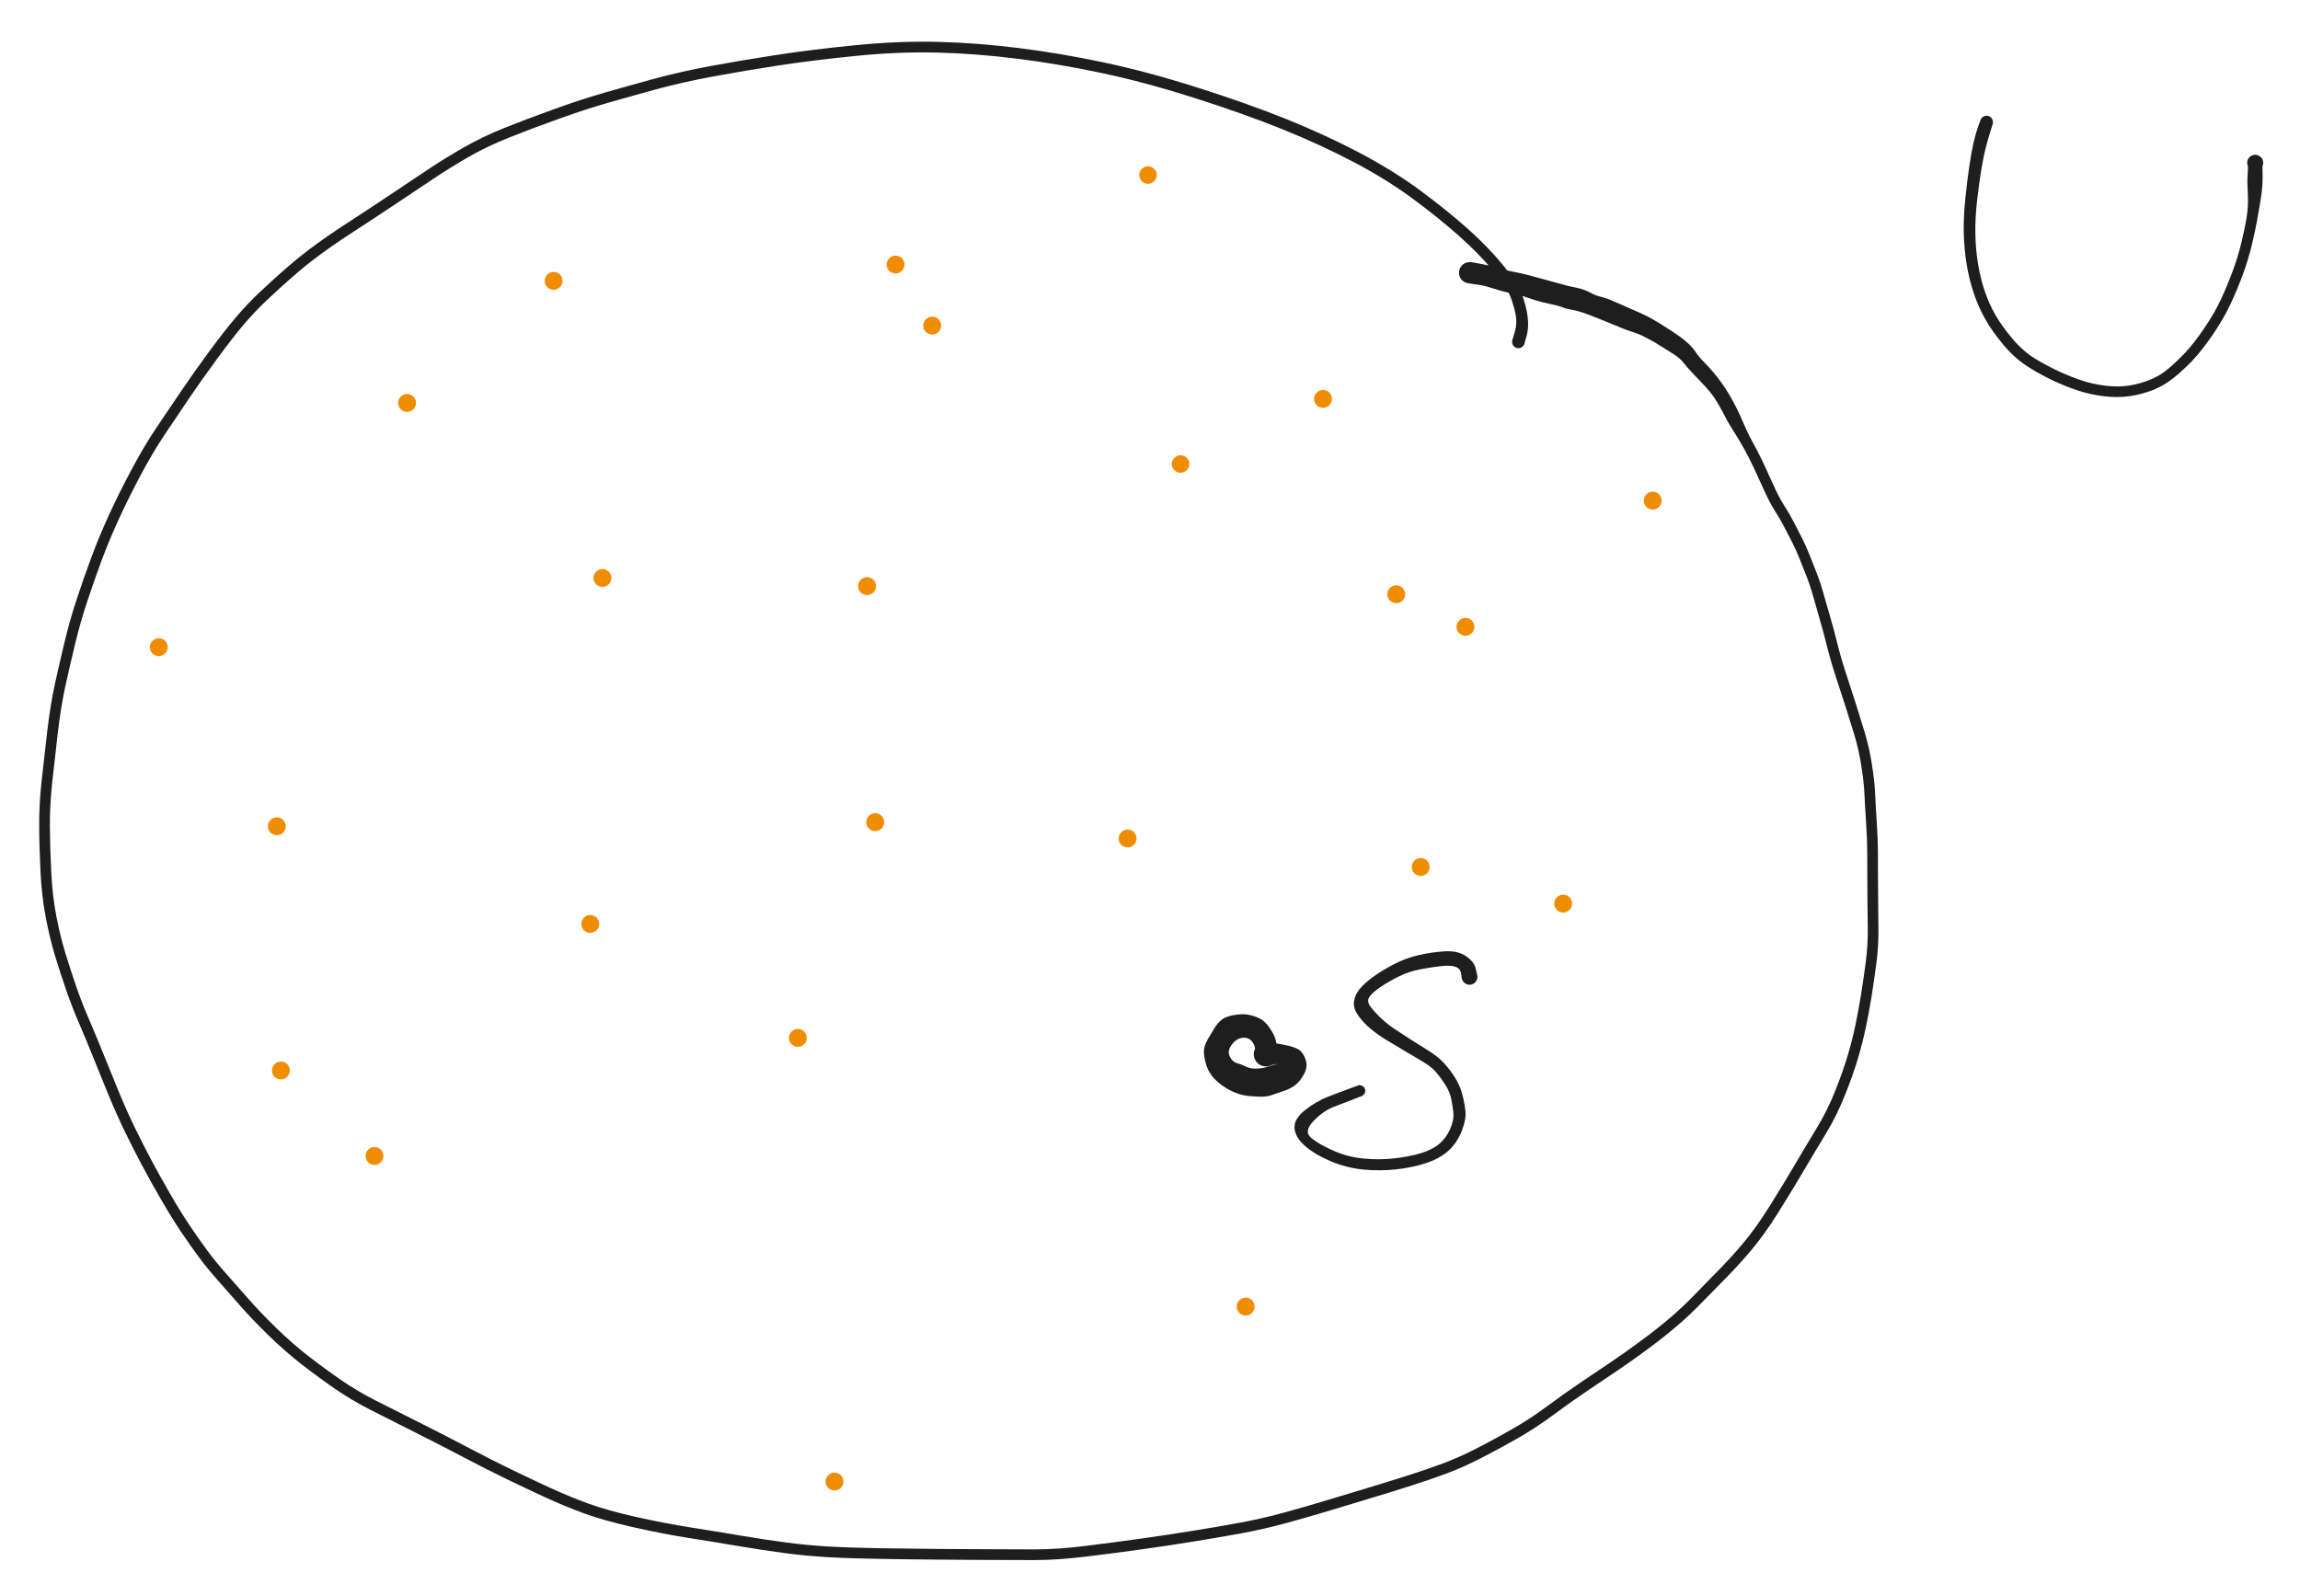 <svg version="1.1" xmlns="http://www.w3.org/2000/svg" viewBox="0 0 565 392" width="565" height="392" filter="invert(93%) hue-rotate(180deg)">
  <!-- svg-source:excalidraw -->
  
  <defs>
    <style class="style-fonts">
      @font-face {
        font-family: "Virgil";
        src: url("https://excalidraw.com/Virgil.woff2");
      }
      @font-face {
        font-family: "Cascadia";
        src: url("https://excalidraw.com/Cascadia.woff2");
      }
    </style>
    
  </defs>
  <g transform="translate(373 84) rotate(0 -137.5 112)" stroke="none"><path fill="#1e1e1e" d="M -1.50,-0.42 Q -1.50,-0.42 -0.90,-2.40 -0.30,-4.38 -0.63,-6.39 -0.95,-8.39 -1.89,-10.94 -2.83,-13.49 -6.29,-17.61 -9.76,-21.73 -14.65,-26.09 -19.55,-30.44 -25.92,-35.16 -32.30,-39.88 -40.40,-44.15 -48.51,-48.42 -57.96,-52.24 -67.42,-56.07 -79.76,-59.99 -92.09,-63.91 -102.75,-66.14 -113.41,-68.38 -123.38,-69.61 -133.34,-70.85 -142.71,-71.08 -152.08,-71.32 -162.62,-70.28 -173.16,-69.23 -181.67,-67.93 -190.17,-66.63 -197.81,-65.21 -205.44,-63.80 -211.80,-62.06 -218.16,-60.32 -223.76,-58.71 -229.35,-57.11 -236.00,-54.71 -242.66,-52.32 -248.07,-50.15 -253.48,-47.99 -258.00,-45.38 -262.53,-42.77 -266.75,-39.94 -270.97,-37.12 -276.23,-33.61 -281.49,-30.09 -286.03,-27.16 -290.58,-24.22 -294.20,-21.56 -297.82,-18.90 -301.05,-16.07 -304.29,-13.24 -307.38,-10.32 -310.48,-7.39 -313.20,-4.18 -315.91,-0.97 -319.64,4.11 -323.38,9.20 -326.40,13.65 -329.42,18.11 -332.43,22.60 -335.45,27.09 -338.42,32.68 -341.39,38.27 -343.80,43.51 -346.21,48.75 -348.09,53.82 -349.96,58.89 -351.62,63.91 -353.28,68.94 -354.55,74.20 -355.82,79.46 -356.94,84.57 -358.06,89.69 -358.81,96.12 -359.56,102.55 -360.17,108.18 -360.78,113.81 -360.75,119.00 -360.72,124.20 -360.42,130.14 -360.13,136.09 -359.15,141.13 -358.17,146.17 -356.90,150.29 -355.64,154.41 -354.24,158.47 -352.83,162.53 -351.10,166.52 -349.37,170.51 -347.76,174.54 -346.15,178.57 -344.03,183.72 -341.91,188.87 -339.88,193.04 -337.85,197.20 -335.84,200.98 -333.82,204.76 -331.25,209.23 -328.68,213.70 -326.45,217.01 -324.23,220.32 -322.14,223.15 -320.05,225.99 -317.47,228.88 -314.89,231.77 -312.04,235.04 -309.20,238.31 -305.16,242.24 -301.11,246.18 -297.13,249.26 -293.15,252.34 -289.17,255.08 -285.19,257.82 -280.68,260.10 -276.17,262.39 -269.63,265.67 -263.08,268.96 -257.70,271.80 -252.32,274.64 -247.47,276.99 -242.62,279.33 -237.98,281.48 -233.33,283.62 -228.53,285.38 -223.72,287.13 -216.56,288.73 -209.41,290.32 -203.21,291.29 -197.01,292.26 -191.19,293.25 -185.37,294.24 -180.05,294.94 -174.73,295.65 -169.63,295.94 -164.53,296.24 -156.90,296.37 -149.28,296.49 -142.59,296.55 -135.89,296.60 -130.17,296.62 -124.45,296.65 -118.86,296.66 -113.26,296.67 -106.37,295.81 -99.47,294.96 -92.78,294.02 -86.09,293.08 -80.09,292.11 -74.09,291.14 -68.67,290.15 -63.26,289.17 -57.55,287.61 -51.85,286.05 -46.84,284.52 -41.82,283.00 -36.80,281.49 -31.79,279.97 -27.08,278.47 -22.37,276.97 -18.38,275.48 -14.40,273.99 -9.88,271.65 -5.37,269.32 -1.15,266.89 3.06,264.47 7.10,261.46 11.14,258.45 15.21,255.70 19.28,252.95 22.73,250.64 26.17,248.32 30.20,245.34 34.23,242.37 37.35,239.69 40.47,237.01 43.21,234.17 45.94,231.34 49.14,228.10 52.34,224.86 55.38,221.22 58.43,217.58 61.70,212.36 64.97,207.13 67.81,202.31 70.65,197.48 73.30,193.12 75.96,188.76 77.90,183.84 79.83,178.92 80.95,175.12 82.06,171.33 82.82,167.72 83.57,164.12 84.18,160.30 84.79,156.48 85.34,152.28 85.88,148.07 85.82,144.07 85.76,140.07 85.74,136.88 85.72,133.70 85.71,130.91 85.70,128.12 85.69,125.21 85.69,122.30 85.40,117.94 85.11,113.58 84.99,110.84 84.86,108.09 84.24,104.13 83.62,100.16 82.52,96.53 81.41,92.89 80.36,89.59 79.30,86.29 77.99,82.30 76.68,78.31 75.83,74.84 74.97,71.37 74.04,68.22 73.12,65.07 72.43,62.55 71.74,60.04 70.90,57.89 70.05,55.74 69.11,53.37 68.17,51.00 67.22,49.18 66.27,47.37 65.28,45.42 64.28,43.47 63.03,41.55 61.79,39.63 60.33,36.40 58.88,33.18 57.71,30.70 56.54,28.23 55.49,26.35 54.43,24.47 53.60,23.12 52.76,21.76 52.06,20.64 51.36,19.51 50.52,17.86 49.67,16.21 48.76,14.71 47.85,13.21 46.90,12.09 45.96,10.98 44.97,9.96 43.98,8.94 42.74,7.62 41.50,6.30 40.54,5.10 39.59,3.90 37.90,2.86 36.21,1.83 34.91,0.99 33.62,0.15 32.54,-0.42 31.47,-1.00 30.44,-1.51 29.40,-2.01 27.83,-2.52 26.25,-3.02 25.25,-3.46 24.25,-3.91 23.09,-4.35 21.93,-4.80 20.75,-5.30 19.57,-5.81 17.15,-6.72 14.72,-7.63 13.35,-7.85 11.97,-8.06 10.88,-8.49 9.79,-8.92 7.73,-9.34 5.68,-9.75 4.16,-10.24 2.65,-10.73 1.08,-11.26 -0.47,-11.80 -1.54,-11.95 -2.60,-12.10 -4.11,-12.51 -5.62,-12.93 -7.11,-13.41 -8.60,-13.89 -10.50,-14.14 -12.41,-14.39 -12.81,-14.52 -13.22,-14.66 -13.56,-14.92 -13.90,-15.17 -14.14,-15.52 -14.38,-15.88 -14.50,-16.29 -14.62,-16.70 -14.59,-17.12 -14.57,-17.55 -14.42,-17.95 -14.26,-18.34 -13.99,-18.67 -13.71,-19.00 -13.35,-19.22 -12.98,-19.44 -12.57,-19.53 -12.15,-19.63 -11.73,-19.58 -11.30,-19.54 -10.91,-19.36 -10.53,-19.18 -10.21,-18.89 -9.90,-18.60 -9.70,-18.22 -9.50,-17.85 -9.43,-17.43 -9.36,-17.01 -9.42,-16.59 -9.49,-16.16 -9.69,-15.79 -9.89,-15.41 -10.20,-15.11 -10.50,-14.82 -10.89,-14.64 -11.28,-14.46 -11.70,-14.41 -12.13,-14.36 -12.54,-14.45 -12.96,-14.54 -13.33,-14.76 -13.69,-14.98 -13.97,-15.30 -14.25,-15.63 -14.41,-16.02 -14.57,-16.42 -14.59,-16.84 -14.62,-17.27 -14.51,-17.68 -14.39,-18.09 -14.16,-18.45 -13.92,-18.80 -13.58,-19.06 -13.24,-19.32 -12.84,-19.46 -12.43,-19.60 -12.01,-19.60 -11.58,-19.60 -11.58,-19.60 -11.58,-19.60 -9.34,-19.19 -7.10,-18.78 -5.69,-18.37 -4.27,-17.96 -3.01,-17.63 -1.75,-17.30 -0.35,-17.05 1.04,-16.79 2.56,-16.38 4.08,-15.97 6.57,-15.29 9.06,-14.62 10.92,-14.10 12.78,-13.57 13.94,-13.38 15.10,-13.18 16.12,-12.79 17.13,-12.40 18.12,-11.87 19.10,-11.35 20.41,-11.04 21.71,-10.73 22.76,-10.25 23.81,-9.77 26.08,-8.80 28.36,-7.82 30.02,-7.07 31.69,-6.32 32.76,-5.70 33.82,-5.09 34.98,-4.38 36.14,-3.67 37.39,-2.84 38.65,-2.01 39.70,-1.27 40.75,-0.52 41.81,0.47 42.86,1.47 43.57,2.54 44.28,3.62 45.60,4.96 46.92,6.31 47.91,7.49 48.90,8.67 49.89,10.04 50.89,11.40 51.83,13.02 52.78,14.64 53.60,16.28 54.42,17.93 54.92,19.13 55.43,20.34 56.08,21.76 56.73,23.19 57.82,25.15 58.92,27.11 60.10,29.60 61.28,32.10 62.64,35.15 64.00,38.20 65.31,40.24 66.63,42.27 67.62,44.21 68.61,46.15 69.61,48.09 70.61,50.03 71.55,52.41 72.50,54.79 73.39,57.07 74.27,59.35 74.95,61.84 75.64,64.33 76.58,67.53 77.52,70.74 78.35,74.11 79.18,77.49 80.49,81.49 81.81,85.49 82.86,88.81 83.92,92.13 85.07,95.94 86.22,99.76 86.85,103.87 87.49,107.97 87.61,110.69 87.73,113.41 88.02,117.85 88.31,122.29 88.32,125.20 88.32,128.11 88.33,130.90 88.34,133.68 88.37,136.86 88.39,140.03 88.44,144.22 88.49,148.41 87.94,152.65 87.38,156.90 86.76,160.78 86.14,164.66 85.36,168.36 84.58,172.06 83.43,175.98 82.28,179.89 80.24,185.00 78.20,190.12 75.56,194.47 72.91,198.82 70.06,203.67 67.20,208.53 63.82,213.90 60.45,219.27 57.33,222.99 54.21,226.70 51.02,229.93 47.83,233.16 45.00,236.08 42.18,239.00 38.98,241.74 35.79,244.48 31.71,247.49 27.64,250.50 24.19,252.81 20.75,255.12 16.73,257.84 12.71,260.56 8.54,263.65 4.37,266.74 0.10,269.20 -4.17,271.66 -8.82,274.05 -13.47,276.45 -17.52,277.96 -21.57,279.47 -26.30,280.98 -31.03,282.49 -36.04,284.00 -41.06,285.51 -46.11,287.05 -51.16,288.58 -56.97,290.17 -62.79,291.75 -68.23,292.74 -73.67,293.73 -79.70,294.71 -85.72,295.68 -92.44,296.63 -99.15,297.57 -106.21,298.43 -113.27,299.29 -118.86,299.28 -124.46,299.27 -130.19,299.25 -135.91,299.23 -142.62,299.17 -149.33,299.12 -157.00,298.99 -164.68,298.86 -169.88,298.56 -175.07,298.25 -180.44,297.54 -185.81,296.83 -191.61,295.84 -197.42,294.85 -203.70,293.87 -209.98,292.89 -217.30,291.24 -224.62,289.60 -229.53,287.81 -234.43,286.01 -239.10,283.85 -243.77,281.70 -248.66,279.33 -253.55,276.97 -258.90,274.14 -264.26,271.31 -270.81,268.02 -277.36,264.73 -282.02,262.36 -286.67,259.99 -290.72,257.20 -294.76,254.41 -298.85,251.24 -302.94,248.06 -307.06,244.05 -311.18,240.04 -314.01,236.78 -316.85,233.52 -319.51,230.53 -322.16,227.55 -324.29,224.66 -326.41,221.78 -328.68,218.40 -330.95,215.01 -333.55,210.50 -336.14,206.00 -338.18,202.18 -340.21,198.36 -342.28,194.11 -344.34,189.87 -346.47,184.71 -348.59,179.55 -350.19,175.55 -351.78,171.55 -353.55,167.47 -355.32,163.39 -356.73,159.29 -358.15,155.18 -359.45,150.92 -360.75,146.66 -361.75,141.45 -362.75,136.23 -363.05,130.22 -363.35,124.21 -363.37,118.87 -363.40,113.52 -362.78,107.88 -362.17,102.24 -361.40,95.69 -360.62,89.13 -359.50,83.98 -358.37,78.84 -357.08,73.48 -355.78,68.12 -354.10,63.05 -352.43,57.98 -350.51,52.81 -348.60,47.65 -346.15,42.34 -343.71,37.03 -340.67,31.33 -337.63,25.63 -334.61,21.13 -331.59,16.64 -328.54,12.14 -325.49,7.64 -321.70,2.48 -317.91,-2.67 -315.10,-5.98 -312.29,-9.30 -309.15,-12.26 -306.01,-15.22 -302.69,-18.12 -299.37,-21.02 -295.69,-23.72 -292.00,-26.43 -287.48,-29.35 -282.95,-32.28 -277.69,-35.79 -272.43,-39.30 -268.13,-42.18 -263.84,-45.05 -259.15,-47.74 -254.45,-50.43 -249.00,-52.61 -243.55,-54.79 -236.81,-57.21 -230.08,-59.63 -224.47,-61.24 -218.86,-62.85 -212.39,-64.62 -205.92,-66.39 -198.25,-67.81 -190.57,-69.23 -182.00,-70.54 -173.42,-71.85 -162.72,-72.91 -152.02,-73.96 -142.52,-73.71 -133.02,-73.47 -122.94,-72.22 -112.87,-70.97 -102.08,-68.71 -91.29,-66.44 -78.85,-62.49 -66.42,-58.54 -56.84,-54.67 -47.26,-50.80 -38.97,-46.43 -30.69,-42.06 -24.21,-37.27 -17.73,-32.49 -12.68,-28.00 -7.62,-23.52 -3.91,-19.02 -0.20,-14.52 0.86,-11.67 1.93,-8.82 2.26,-6.24 2.60,-3.66 2.05,-1.61 1.50,0.42 1.43,0.60 1.35,0.77 1.24,0.92 1.13,1.08 0.98,1.19 0.84,1.31 0.67,1.40 0.50,1.48 0.31,1.52 0.13,1.55 -0.05,1.55 -0.24,1.54 -0.42,1.49 -0.60,1.44 -0.77,1.34 -0.93,1.25 -1.07,1.12 -1.20,0.99 -1.31,0.83 -1.41,0.67 -1.47,0.49 -1.53,0.31 -1.54,0.13 -1.56,-0.05 -1.53,-0.24 -1.50,-0.43 -1.50,-0.43 L -1.50,-0.42 Z"></path></g><g transform="translate(488 30) rotate(0 31 33)" stroke="none"><path fill="#1e1e1e" d="M 1.50,0.50 Q 1.50,0.50 0.96,2.23 0.41,3.97 -0.14,6.06 -0.70,8.16 -1.23,11.31 -1.76,14.47 -2.29,18.96 -2.81,23.45 -2.75,27.30 -2.70,31.14 -2.11,34.73 -1.53,38.32 -0.45,41.50 0.63,44.69 2.19,47.41 3.76,50.13 6.38,53.24 9.01,56.36 12.01,58.17 15.02,59.99 18.01,61.35 21.01,62.72 23.68,63.57 26.34,64.43 29.39,64.78 32.44,65.13 35.06,64.72 37.67,64.31 40.14,63.31 42.62,62.32 44.71,60.54 46.81,58.76 48.86,56.58 50.91,54.40 53.47,50.65 56.03,46.91 57.67,43.36 59.30,39.82 60.58,36.31 61.85,32.81 62.66,29.36 63.48,25.90 63.82,23.87 64.16,21.84 64.20,20.41 64.24,18.99 64.19,17.83 64.14,16.67 64.09,15.32 64.04,13.98 64.16,12.49 64.28,11.00 64.16,10.70 64.05,10.40 64.03,10.08 64.02,9.75 64.11,9.45 64.20,9.14 64.38,8.87 64.57,8.61 64.83,8.42 65.09,8.22 65.39,8.13 65.70,8.03 66.02,8.03 66.34,8.04 66.65,8.14 66.95,8.25 67.20,8.45 67.46,8.65 67.63,8.91 67.81,9.18 67.89,9.49 67.98,9.81 67.95,10.13 67.93,10.45 67.81,10.75 67.69,11.04 67.48,11.29 67.26,11.53 66.99,11.69 66.71,11.85 66.39,11.92 66.08,11.98 65.76,11.94 65.44,11.91 65.15,11.77 64.86,11.63 64.63,11.40 64.40,11.18 64.25,10.89 64.10,10.61 64.05,10.29 64.01,9.97 64.06,9.65 64.12,9.34 64.27,9.05 64.43,8.77 64.66,8.55 64.90,8.33 65.19,8.20 65.49,8.07 65.81,8.04 66.13,8.01 66.44,8.08 66.76,8.16 67.03,8.33 67.30,8.50 67.51,8.74 67.71,8.99 67.71,8.99 67.71,8.99 67.79,11.52 67.86,14.06 67.76,15.46 67.66,16.85 67.48,18.08 67.31,19.31 67.04,20.80 66.77,22.28 66.41,24.40 66.04,26.51 65.18,30.11 64.32,33.70 63.00,37.32 61.69,40.93 59.95,44.66 58.20,48.39 55.52,52.30 52.83,56.20 50.66,58.49 48.49,60.78 46.05,62.76 43.62,64.75 40.85,65.83 38.08,66.91 35.12,67.33 32.15,67.75 28.85,67.35 25.54,66.95 22.72,66.04 19.91,65.13 16.77,63.70 13.63,62.26 10.31,60.19 6.99,58.11 4.21,54.79 1.42,51.48 -0.25,48.52 -1.94,45.57 -3.10,42.17 -4.25,38.77 -4.88,34.99 -5.51,31.20 -5.60,27.17 -5.68,23.14 -5.19,18.57 -4.71,14.00 -4.22,10.71 -3.72,7.42 -3.22,5.17 -2.71,2.92 -2.11,1.21 -1.50,-0.50 -1.42,-0.67 -1.34,-0.84 -1.22,-0.99 -1.09,-1.14 -0.94,-1.25 -0.79,-1.37 -0.61,-1.44 -0.44,-1.52 -0.25,-1.55 -0.06,-1.58 0.12,-1.57 0.31,-1.55 0.49,-1.49 0.67,-1.43 0.84,-1.33 1.00,-1.22 1.13,-1.09 1.26,-0.95 1.36,-0.78 1.45,-0.62 1.51,-0.43 1.56,-0.25 1.57,-0.06 1.58,0.12 1.54,0.31 1.50,0.50 1.50,0.50 L 1.50,0.50 Z"></path></g><g transform="translate(361 240) rotate(0 -22 20.5)" stroke="none"><path fill="#1e1e1e" d="M -1.92,0.38 Q -1.92,0.38 -2.08,-0.80 -2.25,-2.00 -3.37,-2.44 -4.50,-2.88 -6.70,-2.67 -8.91,-2.46 -11.94,-1.89 -14.98,-1.32 -17.57,-0.01 -20.16,1.29 -22.12,2.66 -24.08,4.03 -24.69,5.06 -25.30,6.08 -24.24,7.44 -23.18,8.80 -21.71,10.19 -20.24,11.57 -18.54,12.72 -16.83,13.88 -14.65,15.27 -12.47,16.66 -10.10,18.13 -7.73,19.61 -6.26,21.21 -4.78,22.82 -3.60,24.71 -2.41,26.60 -1.83,28.71 -1.25,30.81 -1.02,32.92 -0.79,35.03 -1.95,37.93 -3.11,40.83 -5.21,42.73 -7.30,44.63 -10.65,45.74 -13.99,46.85 -18.03,47.29 -22.08,47.73 -26.19,47.33 -30.29,46.92 -34.19,45.26 -38.08,43.59 -40.46,41.50 -42.84,39.40 -43.00,37.15 -43.16,34.91 -40.39,32.72 -37.63,30.54 -34.65,29.40 -31.66,28.25 -29.58,27.48 -27.49,26.70 -27.27,26.65 -27.05,26.61 -26.83,26.63 -26.60,26.66 -26.40,26.76 -26.20,26.86 -26.04,27.01 -25.88,27.17 -25.77,27.37 -25.67,27.57 -25.64,27.79 -25.61,28.02 -25.65,28.24 -25.68,28.46 -25.79,28.66 -25.90,28.85 -26.07,29.01 -26.23,29.16 -26.44,29.25 -26.64,29.34 -26.87,29.36 -27.09,29.38 -27.31,29.33 -27.53,29.28 -27.72,29.16 -27.91,29.04 -28.05,28.87 -28.20,28.69 -28.28,28.48 -28.36,28.27 -28.37,28.05 -28.37,27.82 -28.31,27.61 -28.25,27.39 -28.12,27.21 -27.99,27.02 -27.81,26.89 -27.63,26.76 -27.41,26.69 -27.20,26.62 -26.97,26.62 -26.75,26.63 -26.54,26.70 -26.33,26.78 -26.15,26.92 -25.97,27.05 -25.85,27.24 -25.72,27.43 -25.67,27.65 -25.61,27.87 -25.63,28.09 -25.64,28.31 -25.73,28.52 -25.82,28.73 -25.96,28.90 -26.11,29.07 -26.31,29.18 -26.50,29.29 -26.50,29.29 -26.50,29.29 -28.58,30.10 -30.65,30.91 -33.30,31.91 -35.95,32.92 -38.38,35.46 -40.80,38.01 -38.89,39.58 -36.98,41.15 -33.48,42.69 -29.99,44.24 -26.17,44.62 -22.36,45.01 -18.59,44.60 -14.83,44.20 -11.96,43.32 -9.10,42.44 -7.42,41.02 -5.74,39.60 -4.77,37.38 -3.80,35.17 -3.98,33.35 -4.16,31.54 -4.53,29.84 -4.91,28.13 -5.98,26.47 -7.05,24.81 -8.18,23.46 -9.30,22.12 -11.69,20.71 -14.09,19.30 -16.34,17.96 -18.60,16.62 -20.57,15.42 -22.55,14.21 -24.33,12.74 -26.10,11.27 -27.37,9.46 -28.63,7.64 -28.38,6.00 -28.13,4.36 -27.00,2.99 -25.88,1.61 -23.75,0.04 -21.62,-1.52 -18.66,-3.06 -15.70,-4.61 -12.44,-5.36 -9.17,-6.10 -6.03,-6.28 -2.88,-6.46 -0.89,-5.10 1.10,-3.74 1.51,-2.06 1.92,-0.38 1.94,-0.14 1.96,0.08 1.92,0.32 1.88,0.55 1.78,0.77 1.69,0.98 1.55,1.17 1.40,1.36 1.22,1.51 1.04,1.66 0.82,1.76 0.61,1.86 0.38,1.91 0.15,1.95 -0.08,1.94 -0.32,1.93 -0.54,1.86 -0.77,1.80 -0.98,1.68 -1.18,1.56 -1.35,1.39 -1.52,1.23 -1.65,1.03 -1.77,0.83 -1.85,0.60 -1.92,0.38 -1.92,0.38 L -1.92,0.38 Z"></path></g><g transform="translate(282 43) rotate(0 -0.5 0)" stroke="none"><path fill="#f08c00" d="M 2.12,-0.66 Q 2.12,-0.66 2.15,-0.13 2.18,0.40 1.96,0.88 1.74,1.36 1.32,1.69 0.91,2.02 0.38,2.12 -0.13,2.21 -0.64,2.05 -1.14,1.90 -1.52,1.52 -1.90,1.14 -2.05,0.64 -2.21,0.13 -2.12,-0.38 -2.02,-0.91 -1.69,-1.32 -1.36,-1.74 -0.88,-1.96 -0.39,-2.18 0.13,-2.15 0.66,-2.11 1.11,-1.84 1.57,-1.56 1.84,-1.11 L 2.12,-0.66 Z"></path></g><g transform="translate(220 65) rotate(0 0 0)" stroke="none"><path fill="#f08c00" d="M 1.57,-1.57 Q 1.57,-1.57 1.77,-1.27 1.98,-0.98 2.09,-0.64 2.20,-0.29 2.19,0.05 2.18,0.41 2.05,0.75 1.93,1.09 1.70,1.37 1.48,1.65 1.18,1.84 0.87,2.04 0.52,2.12 0.18,2.21 -0.17,2.18 -0.53,2.15 -0.86,2.01 -1.19,1.87 -1.46,1.63 -1.73,1.39 -1.90,1.07 -2.08,0.76 -2.15,0.41 -2.21,0.05 -2.17,-0.29 -2.12,-0.65 -1.96,-0.97 -1.80,-1.29 -1.54,-1.54 -1.29,-1.80 -0.97,-1.96 -0.65,-2.12 -0.29,-2.17 0.06,-2.21 0.41,-2.15 0.76,-2.08 1.07,-1.90 1.39,-1.73 1.63,-1.46 1.87,-1.19 2.01,-0.86 2.15,-0.53 2.18,-0.17 2.21,0.18 2.12,0.52 2.03,0.87 1.84,1.18 1.65,1.48 1.37,1.70 1.09,1.93 0.75,2.05 0.41,2.18 0.05,2.19 -0.30,2.20 -0.64,2.09 -0.98,1.98 -1.27,1.77 -1.57,1.56 -1.57,1.57 -1.57,1.57 -1.73,1.35 -1.90,1.14 -2.01,0.90 -2.12,0.66 -2.16,0.39 -2.21,0.13 -2.20,-0.13 -2.18,-0.40 -2.10,-0.65 -2.02,-0.91 -1.88,-1.14 -1.74,-1.36 -1.55,-1.55 -1.36,-1.74 -1.14,-1.88 -0.91,-2.02 -0.65,-2.10 -0.40,-2.18 -0.13,-2.20 0.13,-2.21 0.39,-2.16 0.66,-2.12 0.90,-2.01 1.14,-1.90 1.35,-1.73 1.57,-1.57 1.57,-1.57 L 1.57,-1.57 Z"></path></g><g transform="translate(213 144) rotate(0 0 0)" stroke="none"><path fill="#f08c00" d="M 1.57,-1.57 Q 1.57,-1.57 1.77,-1.27 1.98,-0.98 2.09,-0.64 2.20,-0.29 2.19,0.05 2.18,0.41 2.05,0.75 1.93,1.09 1.70,1.37 1.48,1.65 1.18,1.84 0.87,2.04 0.52,2.12 0.18,2.21 -0.17,2.18 -0.53,2.15 -0.86,2.01 -1.19,1.87 -1.46,1.63 -1.73,1.39 -1.90,1.07 -2.08,0.76 -2.15,0.41 -2.21,0.05 -2.17,-0.29 -2.12,-0.65 -1.96,-0.97 -1.80,-1.29 -1.54,-1.54 -1.29,-1.80 -0.97,-1.96 -0.65,-2.12 -0.29,-2.17 0.06,-2.21 0.41,-2.15 0.76,-2.08 1.07,-1.90 1.39,-1.73 1.63,-1.46 1.87,-1.19 2.01,-0.86 2.15,-0.53 2.18,-0.17 2.21,0.18 2.12,0.52 2.03,0.87 1.84,1.18 1.65,1.48 1.37,1.70 1.09,1.93 0.75,2.05 0.41,2.18 0.05,2.19 -0.30,2.20 -0.64,2.09 -0.98,1.98 -1.27,1.77 -1.57,1.56 -1.57,1.57 -1.57,1.57 -1.73,1.35 -1.90,1.14 -2.01,0.90 -2.12,0.66 -2.16,0.39 -2.21,0.13 -2.20,-0.13 -2.18,-0.40 -2.10,-0.65 -2.02,-0.91 -1.88,-1.14 -1.74,-1.36 -1.55,-1.55 -1.36,-1.74 -1.14,-1.88 -0.91,-2.02 -0.65,-2.10 -0.40,-2.18 -0.13,-2.20 0.13,-2.21 0.39,-2.16 0.66,-2.12 0.90,-2.01 1.14,-1.90 1.35,-1.73 1.57,-1.57 1.57,-1.57 L 1.57,-1.57 Z"></path></g><g transform="translate(148 142) rotate(0 0 0)" stroke="none"><path fill="#f08c00" d="M 1.57,-1.57 Q 1.57,-1.57 1.77,-1.27 1.98,-0.98 2.09,-0.64 2.20,-0.29 2.19,0.05 2.18,0.41 2.05,0.75 1.93,1.09 1.70,1.37 1.48,1.65 1.18,1.84 0.87,2.04 0.52,2.12 0.18,2.21 -0.17,2.18 -0.53,2.15 -0.86,2.01 -1.19,1.87 -1.46,1.63 -1.73,1.39 -1.90,1.07 -2.08,0.76 -2.15,0.41 -2.21,0.05 -2.17,-0.29 -2.12,-0.65 -1.96,-0.97 -1.80,-1.29 -1.54,-1.54 -1.29,-1.80 -0.97,-1.96 -0.65,-2.12 -0.29,-2.17 0.06,-2.21 0.41,-2.15 0.76,-2.08 1.07,-1.90 1.39,-1.73 1.63,-1.46 1.87,-1.19 2.01,-0.86 2.15,-0.53 2.18,-0.17 2.21,0.18 2.12,0.52 2.03,0.87 1.84,1.18 1.65,1.48 1.37,1.70 1.09,1.93 0.75,2.05 0.41,2.18 0.05,2.19 -0.30,2.20 -0.64,2.09 -0.98,1.98 -1.27,1.77 -1.57,1.56 -1.57,1.57 -1.57,1.57 -1.73,1.35 -1.90,1.14 -2.01,0.90 -2.12,0.66 -2.16,0.39 -2.21,0.13 -2.20,-0.13 -2.18,-0.40 -2.10,-0.65 -2.02,-0.91 -1.88,-1.14 -1.74,-1.36 -1.55,-1.55 -1.36,-1.74 -1.14,-1.88 -0.91,-2.02 -0.65,-2.10 -0.40,-2.18 -0.13,-2.20 0.13,-2.21 0.39,-2.16 0.66,-2.12 0.90,-2.01 1.14,-1.90 1.35,-1.73 1.57,-1.57 1.57,-1.57 L 1.57,-1.57 Z"></path></g><g transform="translate(136 69) rotate(0 0 0)" stroke="none"><path fill="#f08c00" d="M 1.57,-1.57 Q 1.57,-1.57 1.77,-1.27 1.98,-0.98 2.09,-0.64 2.20,-0.29 2.19,0.05 2.18,0.41 2.05,0.75 1.93,1.09 1.70,1.37 1.48,1.65 1.18,1.84 0.87,2.04 0.52,2.12 0.18,2.21 -0.17,2.18 -0.53,2.15 -0.86,2.01 -1.19,1.87 -1.46,1.63 -1.73,1.39 -1.90,1.07 -2.08,0.76 -2.15,0.41 -2.21,0.05 -2.17,-0.29 -2.12,-0.65 -1.96,-0.97 -1.80,-1.29 -1.54,-1.54 -1.29,-1.80 -0.97,-1.96 -0.65,-2.12 -0.29,-2.17 0.06,-2.21 0.41,-2.15 0.76,-2.08 1.07,-1.90 1.39,-1.73 1.63,-1.46 1.87,-1.19 2.01,-0.86 2.15,-0.53 2.18,-0.17 2.21,0.18 2.12,0.52 2.03,0.87 1.84,1.18 1.65,1.48 1.37,1.70 1.09,1.93 0.75,2.05 0.41,2.18 0.05,2.19 -0.30,2.20 -0.64,2.09 -0.98,1.98 -1.27,1.77 -1.57,1.56 -1.57,1.57 -1.57,1.57 -1.73,1.35 -1.90,1.14 -2.01,0.90 -2.12,0.66 -2.16,0.39 -2.21,0.13 -2.20,-0.13 -2.18,-0.40 -2.10,-0.65 -2.02,-0.91 -1.88,-1.14 -1.74,-1.36 -1.55,-1.55 -1.36,-1.74 -1.14,-1.88 -0.91,-2.02 -0.65,-2.10 -0.40,-2.18 -0.13,-2.20 0.13,-2.21 0.39,-2.16 0.66,-2.12 0.90,-2.01 1.14,-1.90 1.35,-1.73 1.57,-1.57 1.57,-1.57 L 1.57,-1.57 Z"></path></g><g transform="translate(68 203) rotate(0 0 0)" stroke="none"><path fill="#f08c00" d="M 1.57,-1.57 Q 1.57,-1.57 1.77,-1.27 1.98,-0.98 2.09,-0.64 2.20,-0.29 2.19,0.05 2.18,0.41 2.05,0.75 1.93,1.09 1.70,1.37 1.48,1.65 1.18,1.84 0.87,2.04 0.52,2.12 0.18,2.21 -0.17,2.18 -0.53,2.15 -0.86,2.01 -1.19,1.87 -1.46,1.63 -1.73,1.39 -1.90,1.07 -2.08,0.76 -2.15,0.41 -2.21,0.05 -2.17,-0.29 -2.12,-0.65 -1.96,-0.97 -1.80,-1.29 -1.54,-1.54 -1.29,-1.80 -0.97,-1.96 -0.65,-2.12 -0.29,-2.17 0.06,-2.21 0.41,-2.15 0.76,-2.08 1.07,-1.90 1.39,-1.73 1.63,-1.46 1.87,-1.19 2.01,-0.86 2.15,-0.53 2.18,-0.17 2.21,0.18 2.12,0.52 2.03,0.87 1.84,1.18 1.65,1.48 1.37,1.70 1.09,1.93 0.75,2.05 0.41,2.18 0.05,2.19 -0.30,2.20 -0.64,2.09 -0.98,1.98 -1.27,1.77 -1.57,1.56 -1.57,1.57 -1.57,1.57 -1.73,1.35 -1.90,1.14 -2.01,0.90 -2.12,0.66 -2.16,0.39 -2.21,0.13 -2.20,-0.13 -2.18,-0.40 -2.10,-0.65 -2.02,-0.91 -1.88,-1.14 -1.74,-1.36 -1.55,-1.55 -1.36,-1.74 -1.14,-1.88 -0.91,-2.02 -0.65,-2.10 -0.40,-2.18 -0.13,-2.20 0.13,-2.21 0.39,-2.16 0.66,-2.12 0.90,-2.01 1.14,-1.90 1.35,-1.73 1.57,-1.57 1.57,-1.57 L 1.57,-1.57 Z"></path></g><g transform="translate(215 202) rotate(0 0 0)" stroke="none"><path fill="#f08c00" d="M 1.57,-1.57 Q 1.57,-1.57 1.77,-1.27 1.98,-0.98 2.09,-0.64 2.20,-0.29 2.19,0.05 2.18,0.41 2.05,0.75 1.93,1.09 1.70,1.37 1.48,1.65 1.18,1.84 0.87,2.04 0.52,2.12 0.18,2.21 -0.17,2.18 -0.53,2.15 -0.86,2.01 -1.19,1.87 -1.46,1.63 -1.73,1.39 -1.90,1.07 -2.08,0.76 -2.15,0.41 -2.21,0.05 -2.17,-0.29 -2.12,-0.65 -1.96,-0.97 -1.80,-1.29 -1.54,-1.54 -1.29,-1.80 -0.97,-1.96 -0.65,-2.12 -0.29,-2.17 0.06,-2.21 0.41,-2.15 0.76,-2.08 1.07,-1.90 1.39,-1.73 1.63,-1.46 1.87,-1.19 2.01,-0.86 2.15,-0.53 2.18,-0.17 2.21,0.18 2.12,0.52 2.03,0.87 1.84,1.18 1.65,1.48 1.37,1.70 1.09,1.93 0.75,2.05 0.41,2.18 0.05,2.19 -0.30,2.20 -0.64,2.09 -0.98,1.98 -1.27,1.77 -1.57,1.56 -1.57,1.57 -1.57,1.57 -1.73,1.35 -1.90,1.14 -2.01,0.90 -2.12,0.66 -2.16,0.39 -2.21,0.13 -2.20,-0.13 -2.18,-0.40 -2.10,-0.65 -2.02,-0.91 -1.88,-1.14 -1.74,-1.36 -1.55,-1.55 -1.36,-1.74 -1.14,-1.88 -0.91,-2.02 -0.65,-2.10 -0.40,-2.18 -0.13,-2.20 0.13,-2.21 0.39,-2.16 0.66,-2.12 0.90,-2.01 1.14,-1.90 1.35,-1.73 1.57,-1.57 1.57,-1.57 L 1.57,-1.57 Z"></path></g><g transform="translate(196 255) rotate(0 0 0)" stroke="none"><path fill="#f08c00" d="M 1.57,-1.57 Q 1.57,-1.57 1.77,-1.27 1.98,-0.98 2.09,-0.64 2.20,-0.29 2.19,0.05 2.18,0.41 2.05,0.75 1.93,1.09 1.70,1.37 1.48,1.65 1.18,1.84 0.87,2.04 0.52,2.12 0.18,2.21 -0.17,2.18 -0.53,2.15 -0.86,2.01 -1.19,1.87 -1.46,1.63 -1.73,1.39 -1.90,1.07 -2.08,0.76 -2.15,0.41 -2.21,0.05 -2.17,-0.29 -2.12,-0.65 -1.96,-0.97 -1.80,-1.29 -1.54,-1.54 -1.29,-1.80 -0.97,-1.96 -0.65,-2.12 -0.29,-2.17 0.06,-2.21 0.41,-2.15 0.76,-2.08 1.07,-1.90 1.39,-1.73 1.63,-1.46 1.87,-1.19 2.01,-0.86 2.15,-0.53 2.18,-0.17 2.21,0.18 2.12,0.52 2.03,0.87 1.84,1.18 1.65,1.48 1.37,1.70 1.09,1.93 0.75,2.05 0.41,2.18 0.05,2.19 -0.30,2.20 -0.64,2.09 -0.98,1.98 -1.27,1.77 -1.57,1.56 -1.57,1.57 -1.57,1.57 -1.73,1.35 -1.90,1.14 -2.01,0.90 -2.12,0.66 -2.16,0.39 -2.21,0.13 -2.20,-0.13 -2.18,-0.40 -2.10,-0.65 -2.02,-0.91 -1.88,-1.14 -1.74,-1.36 -1.55,-1.55 -1.36,-1.74 -1.14,-1.88 -0.91,-2.02 -0.65,-2.10 -0.40,-2.18 -0.13,-2.20 0.13,-2.21 0.39,-2.16 0.66,-2.12 0.90,-2.01 1.14,-1.90 1.35,-1.73 1.57,-1.57 1.57,-1.57 L 1.57,-1.57 Z"></path></g><g transform="translate(205 364) rotate(0 0 0)" stroke="none"><path fill="#f08c00" d="M 1.57,-1.57 Q 1.57,-1.57 1.77,-1.27 1.98,-0.98 2.09,-0.64 2.20,-0.29 2.19,0.05 2.18,0.41 2.05,0.75 1.93,1.09 1.70,1.37 1.48,1.65 1.18,1.84 0.87,2.04 0.52,2.12 0.18,2.21 -0.17,2.18 -0.53,2.15 -0.86,2.01 -1.19,1.87 -1.46,1.63 -1.73,1.39 -1.90,1.07 -2.08,0.76 -2.15,0.41 -2.21,0.05 -2.17,-0.29 -2.12,-0.65 -1.96,-0.97 -1.80,-1.29 -1.54,-1.54 -1.29,-1.80 -0.97,-1.96 -0.65,-2.12 -0.29,-2.17 0.06,-2.21 0.41,-2.15 0.76,-2.08 1.07,-1.90 1.39,-1.73 1.63,-1.46 1.87,-1.19 2.01,-0.86 2.15,-0.53 2.18,-0.17 2.21,0.18 2.12,0.52 2.03,0.87 1.84,1.18 1.65,1.48 1.37,1.70 1.09,1.93 0.75,2.05 0.41,2.18 0.05,2.19 -0.30,2.20 -0.64,2.09 -0.98,1.98 -1.27,1.77 -1.57,1.56 -1.57,1.57 -1.57,1.57 -1.73,1.35 -1.90,1.14 -2.01,0.90 -2.12,0.66 -2.16,0.39 -2.21,0.13 -2.20,-0.13 -2.18,-0.40 -2.10,-0.65 -2.02,-0.91 -1.88,-1.14 -1.74,-1.36 -1.55,-1.55 -1.36,-1.74 -1.14,-1.88 -0.91,-2.02 -0.65,-2.10 -0.40,-2.18 -0.13,-2.20 0.13,-2.21 0.39,-2.16 0.66,-2.12 0.90,-2.01 1.14,-1.90 1.35,-1.73 1.57,-1.57 1.57,-1.57 L 1.57,-1.57 Z"></path></g><g transform="translate(349 213) rotate(0 0 0)" stroke="none"><path fill="#f08c00" d="M 1.57,-1.57 Q 1.57,-1.57 1.77,-1.27 1.98,-0.98 2.09,-0.64 2.20,-0.29 2.19,0.05 2.18,0.41 2.05,0.75 1.93,1.09 1.70,1.37 1.48,1.65 1.18,1.84 0.87,2.04 0.52,2.12 0.18,2.21 -0.17,2.18 -0.53,2.15 -0.86,2.01 -1.19,1.87 -1.46,1.63 -1.73,1.39 -1.90,1.07 -2.08,0.76 -2.15,0.41 -2.21,0.05 -2.17,-0.29 -2.12,-0.65 -1.96,-0.97 -1.80,-1.29 -1.54,-1.54 -1.29,-1.80 -0.97,-1.96 -0.65,-2.12 -0.29,-2.17 0.06,-2.21 0.41,-2.15 0.76,-2.08 1.07,-1.90 1.39,-1.73 1.63,-1.46 1.87,-1.19 2.01,-0.86 2.15,-0.53 2.18,-0.17 2.21,0.18 2.12,0.52 2.03,0.87 1.84,1.18 1.65,1.48 1.37,1.70 1.09,1.93 0.75,2.05 0.41,2.18 0.05,2.19 -0.30,2.20 -0.64,2.09 -0.98,1.98 -1.27,1.77 -1.57,1.56 -1.57,1.57 -1.57,1.57 -1.73,1.35 -1.90,1.14 -2.01,0.90 -2.12,0.66 -2.16,0.39 -2.21,0.13 -2.20,-0.13 -2.18,-0.40 -2.10,-0.65 -2.02,-0.91 -1.88,-1.14 -1.74,-1.36 -1.55,-1.55 -1.36,-1.74 -1.14,-1.88 -0.91,-2.02 -0.65,-2.10 -0.40,-2.18 -0.13,-2.20 0.13,-2.21 0.39,-2.16 0.66,-2.12 0.90,-2.01 1.14,-1.90 1.35,-1.73 1.57,-1.57 1.57,-1.57 L 1.57,-1.57 Z"></path></g><g transform="translate(343 146) rotate(0 0 0)" stroke="none"><path fill="#f08c00" d="M 1.57,-1.57 Q 1.57,-1.57 1.77,-1.27 1.98,-0.98 2.09,-0.64 2.20,-0.29 2.19,0.05 2.18,0.41 2.05,0.75 1.93,1.09 1.70,1.37 1.48,1.65 1.18,1.84 0.87,2.04 0.52,2.12 0.18,2.21 -0.17,2.18 -0.53,2.15 -0.86,2.01 -1.19,1.87 -1.46,1.63 -1.73,1.39 -1.90,1.07 -2.08,0.76 -2.15,0.41 -2.21,0.05 -2.17,-0.29 -2.12,-0.65 -1.96,-0.97 -1.80,-1.29 -1.54,-1.54 -1.29,-1.80 -0.97,-1.96 -0.65,-2.12 -0.29,-2.17 0.06,-2.21 0.41,-2.15 0.76,-2.08 1.07,-1.90 1.39,-1.73 1.63,-1.46 1.87,-1.19 2.01,-0.86 2.15,-0.53 2.18,-0.17 2.21,0.18 2.12,0.52 2.03,0.87 1.84,1.18 1.65,1.48 1.37,1.70 1.09,1.93 0.75,2.05 0.41,2.18 0.05,2.19 -0.30,2.20 -0.64,2.09 -0.98,1.98 -1.27,1.77 -1.57,1.56 -1.57,1.57 -1.57,1.57 -1.73,1.35 -1.90,1.14 -2.01,0.90 -2.12,0.66 -2.16,0.39 -2.21,0.13 -2.20,-0.13 -2.18,-0.40 -2.10,-0.65 -2.02,-0.91 -1.88,-1.14 -1.74,-1.36 -1.55,-1.55 -1.36,-1.74 -1.14,-1.88 -0.91,-2.02 -0.65,-2.10 -0.40,-2.18 -0.13,-2.20 0.13,-2.21 0.39,-2.16 0.66,-2.12 0.90,-2.01 1.14,-1.90 1.35,-1.73 1.57,-1.57 1.57,-1.57 L 1.57,-1.57 Z"></path></g><g transform="translate(290 114) rotate(0 0 -0.5)" stroke="none"><path fill="#f08c00" d="M 2.12,-0.66 Q 2.12,-0.66 2.15,-0.13 2.18,0.40 1.96,0.88 1.74,1.36 1.32,1.69 0.91,2.02 0.38,2.12 -0.13,2.21 -0.64,2.05 -1.14,1.90 -1.52,1.52 -1.90,1.14 -2.05,0.64 -2.21,0.13 -2.12,-0.38 -2.02,-0.91 -1.69,-1.32 -1.36,-1.74 -0.88,-1.96 -0.39,-2.18 0.13,-2.15 0.66,-2.11 1.11,-1.84 1.57,-1.56 1.84,-1.11 L 2.12,-0.66 Z"></path></g><g transform="translate(360 154) rotate(0 0 0)" stroke="none"><path fill="#f08c00" d="M 1.57,-1.57 Q 1.57,-1.57 1.77,-1.27 1.98,-0.98 2.09,-0.64 2.20,-0.29 2.19,0.05 2.18,0.41 2.05,0.75 1.93,1.09 1.70,1.37 1.48,1.65 1.18,1.84 0.87,2.04 0.52,2.12 0.18,2.21 -0.17,2.18 -0.53,2.15 -0.86,2.01 -1.19,1.87 -1.46,1.63 -1.73,1.39 -1.90,1.07 -2.08,0.76 -2.15,0.41 -2.21,0.05 -2.17,-0.29 -2.12,-0.65 -1.96,-0.97 -1.80,-1.29 -1.54,-1.54 -1.29,-1.80 -0.97,-1.96 -0.65,-2.12 -0.29,-2.17 0.06,-2.21 0.41,-2.15 0.76,-2.08 1.07,-1.90 1.39,-1.73 1.63,-1.46 1.87,-1.19 2.01,-0.86 2.15,-0.53 2.18,-0.17 2.21,0.18 2.12,0.52 2.03,0.87 1.84,1.18 1.65,1.48 1.37,1.70 1.09,1.93 0.75,2.05 0.41,2.18 0.05,2.19 -0.30,2.20 -0.64,2.09 -0.98,1.98 -1.27,1.77 -1.57,1.56 -1.57,1.57 -1.57,1.57 -1.73,1.35 -1.90,1.14 -2.01,0.90 -2.12,0.66 -2.16,0.39 -2.21,0.13 -2.20,-0.13 -2.18,-0.40 -2.10,-0.65 -2.02,-0.91 -1.88,-1.14 -1.74,-1.36 -1.55,-1.55 -1.36,-1.74 -1.14,-1.88 -0.91,-2.02 -0.65,-2.10 -0.40,-2.18 -0.13,-2.20 0.13,-2.21 0.39,-2.16 0.66,-2.12 0.90,-2.01 1.14,-1.90 1.35,-1.73 1.57,-1.57 1.57,-1.57 L 1.57,-1.57 Z"></path></g><g transform="translate(277 206) rotate(0 0 0)" stroke="none"><path fill="#f08c00" d="M 1.57,-1.57 Q 1.57,-1.57 1.77,-1.27 1.98,-0.98 2.09,-0.64 2.20,-0.29 2.19,0.05 2.18,0.41 2.05,0.75 1.93,1.09 1.70,1.37 1.48,1.65 1.18,1.84 0.87,2.04 0.52,2.12 0.18,2.21 -0.17,2.18 -0.53,2.15 -0.86,2.01 -1.19,1.87 -1.46,1.63 -1.73,1.39 -1.90,1.07 -2.08,0.76 -2.15,0.41 -2.21,0.05 -2.17,-0.29 -2.12,-0.65 -1.96,-0.97 -1.80,-1.29 -1.54,-1.54 -1.29,-1.80 -0.97,-1.96 -0.65,-2.12 -0.29,-2.17 0.06,-2.21 0.41,-2.15 0.76,-2.08 1.07,-1.90 1.39,-1.73 1.63,-1.46 1.87,-1.19 2.01,-0.86 2.15,-0.53 2.18,-0.17 2.21,0.18 2.12,0.52 2.03,0.87 1.84,1.18 1.65,1.48 1.37,1.70 1.09,1.93 0.75,2.05 0.41,2.18 0.05,2.19 -0.30,2.20 -0.64,2.09 -0.98,1.98 -1.27,1.77 -1.57,1.56 -1.57,1.57 -1.57,1.57 -1.73,1.35 -1.90,1.14 -2.01,0.90 -2.12,0.66 -2.16,0.39 -2.21,0.13 -2.20,-0.13 -2.18,-0.40 -2.10,-0.65 -2.02,-0.91 -1.88,-1.14 -1.74,-1.36 -1.55,-1.55 -1.36,-1.74 -1.14,-1.88 -0.91,-2.02 -0.65,-2.10 -0.40,-2.18 -0.13,-2.20 0.13,-2.21 0.39,-2.16 0.66,-2.12 0.90,-2.01 1.14,-1.90 1.35,-1.73 1.57,-1.57 1.57,-1.57 L 1.57,-1.57 Z"></path></g><g transform="translate(145 227) rotate(0 0 0)" stroke="none"><path fill="#f08c00" d="M 1.57,-1.57 Q 1.57,-1.57 1.77,-1.27 1.98,-0.98 2.09,-0.64 2.20,-0.29 2.19,0.05 2.18,0.41 2.05,0.75 1.93,1.09 1.70,1.37 1.48,1.65 1.18,1.84 0.87,2.04 0.52,2.12 0.18,2.21 -0.17,2.18 -0.53,2.15 -0.86,2.01 -1.19,1.87 -1.46,1.63 -1.73,1.39 -1.90,1.07 -2.08,0.76 -2.15,0.41 -2.21,0.05 -2.17,-0.29 -2.12,-0.65 -1.96,-0.97 -1.80,-1.29 -1.54,-1.54 -1.29,-1.80 -0.97,-1.96 -0.65,-2.12 -0.29,-2.17 0.06,-2.21 0.41,-2.15 0.76,-2.08 1.07,-1.90 1.39,-1.73 1.63,-1.46 1.87,-1.19 2.01,-0.86 2.15,-0.53 2.18,-0.17 2.21,0.18 2.12,0.52 2.03,0.87 1.84,1.18 1.65,1.48 1.37,1.70 1.09,1.93 0.75,2.05 0.41,2.18 0.05,2.19 -0.30,2.20 -0.64,2.09 -0.98,1.98 -1.27,1.77 -1.57,1.56 -1.57,1.57 -1.57,1.57 -1.73,1.35 -1.90,1.14 -2.01,0.90 -2.12,0.66 -2.16,0.39 -2.21,0.13 -2.20,-0.13 -2.18,-0.40 -2.10,-0.65 -2.02,-0.91 -1.88,-1.14 -1.74,-1.36 -1.55,-1.55 -1.36,-1.74 -1.14,-1.88 -0.91,-2.02 -0.65,-2.10 -0.40,-2.18 -0.13,-2.20 0.13,-2.21 0.39,-2.16 0.66,-2.12 0.90,-2.01 1.14,-1.90 1.35,-1.73 1.57,-1.57 1.57,-1.57 L 1.57,-1.57 Z"></path></g><g transform="translate(92 284) rotate(0 0 0)" stroke="none"><path fill="#f08c00" d="M 1.57,-1.57 Q 1.57,-1.57 1.77,-1.27 1.98,-0.98 2.09,-0.64 2.20,-0.29 2.19,0.05 2.18,0.41 2.05,0.75 1.93,1.09 1.70,1.37 1.48,1.65 1.18,1.84 0.87,2.04 0.52,2.12 0.18,2.21 -0.17,2.18 -0.53,2.15 -0.86,2.01 -1.19,1.87 -1.46,1.63 -1.73,1.39 -1.90,1.07 -2.08,0.76 -2.15,0.41 -2.21,0.05 -2.17,-0.29 -2.12,-0.65 -1.96,-0.97 -1.80,-1.29 -1.54,-1.54 -1.29,-1.80 -0.97,-1.96 -0.65,-2.12 -0.29,-2.17 0.06,-2.21 0.41,-2.15 0.76,-2.08 1.07,-1.90 1.39,-1.73 1.63,-1.46 1.87,-1.19 2.01,-0.86 2.15,-0.53 2.18,-0.17 2.21,0.18 2.12,0.52 2.03,0.87 1.84,1.18 1.65,1.48 1.37,1.70 1.09,1.93 0.75,2.05 0.41,2.18 0.05,2.19 -0.30,2.20 -0.64,2.09 -0.98,1.98 -1.27,1.77 -1.57,1.56 -1.57,1.57 -1.57,1.57 -1.73,1.35 -1.90,1.14 -2.01,0.90 -2.12,0.66 -2.16,0.39 -2.21,0.13 -2.20,-0.13 -2.18,-0.40 -2.10,-0.65 -2.02,-0.91 -1.88,-1.14 -1.74,-1.36 -1.55,-1.55 -1.36,-1.74 -1.14,-1.88 -0.91,-2.02 -0.65,-2.10 -0.40,-2.18 -0.13,-2.20 0.13,-2.21 0.39,-2.16 0.66,-2.12 0.90,-2.01 1.14,-1.90 1.35,-1.73 1.57,-1.57 1.57,-1.57 L 1.57,-1.57 Z"></path></g><g transform="translate(306 321) rotate(0 0 0)" stroke="none"><path fill="#f08c00" d="M 1.57,-1.57 Q 1.57,-1.57 1.77,-1.27 1.98,-0.98 2.09,-0.64 2.20,-0.29 2.19,0.05 2.18,0.41 2.05,0.75 1.93,1.09 1.70,1.37 1.48,1.65 1.18,1.84 0.87,2.04 0.52,2.12 0.18,2.21 -0.17,2.18 -0.53,2.15 -0.86,2.01 -1.19,1.87 -1.46,1.63 -1.73,1.39 -1.90,1.07 -2.08,0.76 -2.15,0.41 -2.21,0.05 -2.17,-0.29 -2.12,-0.65 -1.96,-0.97 -1.80,-1.29 -1.54,-1.54 -1.29,-1.80 -0.97,-1.96 -0.65,-2.12 -0.29,-2.17 0.06,-2.21 0.41,-2.15 0.76,-2.08 1.07,-1.90 1.39,-1.73 1.63,-1.46 1.87,-1.19 2.01,-0.86 2.15,-0.53 2.18,-0.17 2.21,0.18 2.12,0.52 2.03,0.87 1.84,1.18 1.65,1.48 1.37,1.70 1.09,1.93 0.75,2.05 0.41,2.18 0.05,2.19 -0.30,2.20 -0.64,2.09 -0.98,1.98 -1.27,1.77 -1.57,1.56 -1.57,1.57 -1.57,1.57 -1.73,1.35 -1.90,1.14 -2.01,0.90 -2.12,0.66 -2.16,0.39 -2.21,0.13 -2.20,-0.13 -2.18,-0.40 -2.10,-0.65 -2.02,-0.91 -1.88,-1.14 -1.74,-1.36 -1.55,-1.55 -1.36,-1.74 -1.14,-1.88 -0.91,-2.02 -0.65,-2.10 -0.40,-2.18 -0.13,-2.20 0.13,-2.21 0.39,-2.16 0.66,-2.12 0.90,-2.01 1.14,-1.90 1.35,-1.73 1.57,-1.57 1.57,-1.57 L 1.57,-1.57 Z"></path></g><g transform="translate(384 222) rotate(0 0 0)" stroke="none"><path fill="#f08c00" d="M 1.57,-1.57 Q 1.57,-1.57 1.77,-1.27 1.98,-0.98 2.09,-0.64 2.20,-0.29 2.19,0.05 2.18,0.41 2.05,0.75 1.93,1.09 1.70,1.37 1.48,1.65 1.18,1.84 0.87,2.04 0.52,2.12 0.18,2.21 -0.17,2.18 -0.53,2.15 -0.86,2.01 -1.19,1.87 -1.46,1.63 -1.73,1.39 -1.90,1.07 -2.08,0.76 -2.15,0.41 -2.21,0.05 -2.17,-0.29 -2.12,-0.65 -1.96,-0.97 -1.80,-1.29 -1.54,-1.54 -1.29,-1.80 -0.97,-1.96 -0.65,-2.12 -0.29,-2.17 0.06,-2.21 0.41,-2.15 0.76,-2.08 1.07,-1.90 1.39,-1.73 1.63,-1.46 1.87,-1.19 2.01,-0.86 2.15,-0.53 2.18,-0.17 2.21,0.18 2.12,0.52 2.03,0.87 1.84,1.18 1.65,1.48 1.37,1.70 1.09,1.93 0.75,2.05 0.41,2.18 0.05,2.19 -0.30,2.20 -0.64,2.09 -0.98,1.98 -1.27,1.77 -1.57,1.56 -1.57,1.57 -1.57,1.57 -1.73,1.35 -1.90,1.14 -2.01,0.90 -2.12,0.66 -2.16,0.39 -2.21,0.13 -2.20,-0.13 -2.18,-0.40 -2.10,-0.65 -2.02,-0.91 -1.88,-1.14 -1.74,-1.36 -1.55,-1.55 -1.36,-1.74 -1.14,-1.88 -0.91,-2.02 -0.65,-2.10 -0.40,-2.18 -0.13,-2.20 0.13,-2.21 0.39,-2.16 0.66,-2.12 0.90,-2.01 1.14,-1.90 1.35,-1.73 1.57,-1.57 1.57,-1.57 L 1.57,-1.57 Z"></path></g><g transform="translate(406 123) rotate(0 0 0)" stroke="none"><path fill="#f08c00" d="M 1.57,-1.57 Q 1.57,-1.57 1.77,-1.27 1.98,-0.98 2.09,-0.64 2.20,-0.29 2.19,0.05 2.18,0.41 2.05,0.75 1.93,1.09 1.70,1.37 1.48,1.65 1.18,1.84 0.87,2.04 0.52,2.12 0.18,2.21 -0.17,2.18 -0.53,2.15 -0.86,2.01 -1.19,1.87 -1.46,1.63 -1.73,1.39 -1.90,1.07 -2.08,0.76 -2.15,0.41 -2.21,0.05 -2.17,-0.29 -2.12,-0.65 -1.96,-0.97 -1.80,-1.29 -1.54,-1.54 -1.29,-1.80 -0.97,-1.96 -0.65,-2.12 -0.29,-2.17 0.06,-2.21 0.41,-2.15 0.76,-2.08 1.07,-1.90 1.39,-1.73 1.63,-1.46 1.87,-1.19 2.01,-0.86 2.15,-0.53 2.18,-0.17 2.21,0.18 2.12,0.52 2.03,0.87 1.84,1.18 1.65,1.48 1.37,1.70 1.09,1.93 0.75,2.05 0.41,2.18 0.05,2.19 -0.30,2.20 -0.64,2.09 -0.98,1.98 -1.27,1.77 -1.57,1.56 -1.57,1.57 -1.57,1.57 -1.73,1.35 -1.90,1.14 -2.01,0.90 -2.12,0.66 -2.16,0.39 -2.21,0.13 -2.20,-0.13 -2.18,-0.40 -2.10,-0.65 -2.02,-0.91 -1.88,-1.14 -1.74,-1.36 -1.55,-1.55 -1.36,-1.74 -1.14,-1.88 -0.91,-2.02 -0.65,-2.10 -0.40,-2.18 -0.13,-2.20 0.13,-2.21 0.39,-2.16 0.66,-2.12 0.90,-2.01 1.14,-1.90 1.35,-1.73 1.57,-1.57 1.57,-1.57 L 1.57,-1.57 Z"></path></g><g transform="translate(325 98) rotate(0 0 0)" stroke="none"><path fill="#f08c00" d="M 1.57,-1.57 Q 1.57,-1.57 1.77,-1.27 1.98,-0.98 2.09,-0.64 2.20,-0.29 2.19,0.05 2.18,0.41 2.05,0.75 1.93,1.09 1.70,1.37 1.48,1.65 1.18,1.84 0.87,2.04 0.52,2.12 0.18,2.21 -0.17,2.18 -0.53,2.15 -0.86,2.01 -1.19,1.87 -1.46,1.63 -1.73,1.39 -1.90,1.07 -2.08,0.76 -2.15,0.41 -2.21,0.05 -2.17,-0.29 -2.12,-0.65 -1.96,-0.97 -1.80,-1.29 -1.54,-1.54 -1.29,-1.80 -0.97,-1.96 -0.65,-2.12 -0.29,-2.17 0.06,-2.21 0.41,-2.15 0.76,-2.08 1.07,-1.90 1.39,-1.73 1.63,-1.46 1.87,-1.19 2.01,-0.86 2.15,-0.53 2.18,-0.17 2.21,0.18 2.12,0.52 2.03,0.87 1.84,1.18 1.65,1.48 1.37,1.70 1.09,1.93 0.75,2.05 0.41,2.18 0.05,2.19 -0.30,2.20 -0.64,2.09 -0.98,1.98 -1.27,1.77 -1.57,1.56 -1.57,1.57 -1.57,1.57 -1.73,1.35 -1.90,1.14 -2.01,0.90 -2.12,0.66 -2.16,0.39 -2.21,0.13 -2.20,-0.13 -2.18,-0.40 -2.10,-0.65 -2.02,-0.91 -1.88,-1.14 -1.74,-1.36 -1.55,-1.55 -1.36,-1.74 -1.14,-1.88 -0.91,-2.02 -0.65,-2.10 -0.40,-2.18 -0.13,-2.20 0.13,-2.21 0.39,-2.16 0.66,-2.12 0.90,-2.01 1.14,-1.90 1.35,-1.73 1.57,-1.57 1.57,-1.57 L 1.57,-1.57 Z"></path></g><g transform="translate(229 80) rotate(0 0 0)" stroke="none"><path fill="#f08c00" d="M 1.57,-1.57 Q 1.57,-1.57 1.77,-1.27 1.98,-0.98 2.09,-0.64 2.20,-0.29 2.19,0.05 2.18,0.41 2.05,0.75 1.93,1.09 1.70,1.37 1.48,1.65 1.18,1.84 0.87,2.04 0.52,2.12 0.18,2.21 -0.17,2.18 -0.53,2.15 -0.86,2.01 -1.19,1.87 -1.46,1.63 -1.73,1.39 -1.90,1.07 -2.08,0.76 -2.15,0.41 -2.21,0.05 -2.17,-0.29 -2.12,-0.65 -1.96,-0.97 -1.80,-1.29 -1.54,-1.54 -1.29,-1.80 -0.97,-1.96 -0.65,-2.12 -0.29,-2.17 0.06,-2.21 0.41,-2.15 0.76,-2.08 1.07,-1.90 1.39,-1.73 1.63,-1.46 1.87,-1.19 2.01,-0.86 2.15,-0.53 2.18,-0.17 2.21,0.18 2.12,0.52 2.03,0.87 1.84,1.18 1.65,1.48 1.37,1.70 1.09,1.93 0.75,2.05 0.41,2.18 0.05,2.19 -0.30,2.20 -0.64,2.09 -0.98,1.98 -1.27,1.77 -1.57,1.56 -1.57,1.57 -1.57,1.57 -1.73,1.35 -1.90,1.14 -2.01,0.90 -2.12,0.66 -2.16,0.39 -2.21,0.13 -2.20,-0.13 -2.18,-0.40 -2.10,-0.65 -2.02,-0.91 -1.88,-1.14 -1.74,-1.36 -1.55,-1.55 -1.36,-1.74 -1.14,-1.88 -0.91,-2.02 -0.65,-2.10 -0.40,-2.18 -0.13,-2.20 0.13,-2.21 0.39,-2.16 0.66,-2.12 0.90,-2.01 1.14,-1.90 1.35,-1.73 1.57,-1.57 1.57,-1.57 L 1.57,-1.57 Z"></path></g><g transform="translate(100 99) rotate(0 0 0)" stroke="none"><path fill="#f08c00" d="M 1.57,-1.57 Q 1.57,-1.57 1.77,-1.27 1.98,-0.98 2.09,-0.64 2.20,-0.29 2.19,0.05 2.18,0.41 2.05,0.75 1.93,1.09 1.70,1.37 1.48,1.65 1.18,1.84 0.87,2.04 0.52,2.12 0.18,2.21 -0.17,2.18 -0.53,2.15 -0.86,2.01 -1.19,1.87 -1.46,1.63 -1.73,1.39 -1.90,1.07 -2.08,0.76 -2.15,0.41 -2.21,0.05 -2.17,-0.29 -2.12,-0.65 -1.96,-0.97 -1.80,-1.29 -1.54,-1.54 -1.29,-1.80 -0.97,-1.96 -0.65,-2.12 -0.29,-2.17 0.06,-2.21 0.41,-2.15 0.76,-2.08 1.07,-1.90 1.39,-1.73 1.63,-1.46 1.87,-1.19 2.01,-0.86 2.15,-0.53 2.18,-0.17 2.21,0.18 2.12,0.52 2.03,0.87 1.84,1.18 1.65,1.48 1.37,1.70 1.09,1.93 0.75,2.05 0.41,2.18 0.05,2.19 -0.30,2.20 -0.64,2.09 -0.98,1.98 -1.27,1.77 -1.57,1.56 -1.57,1.57 -1.57,1.57 -1.73,1.35 -1.90,1.14 -2.01,0.90 -2.12,0.66 -2.16,0.39 -2.21,0.13 -2.20,-0.13 -2.18,-0.40 -2.10,-0.65 -2.02,-0.91 -1.88,-1.14 -1.74,-1.36 -1.55,-1.55 -1.36,-1.74 -1.14,-1.88 -0.91,-2.02 -0.65,-2.10 -0.40,-2.18 -0.13,-2.20 0.13,-2.21 0.39,-2.16 0.66,-2.12 0.90,-2.01 1.14,-1.90 1.35,-1.73 1.57,-1.57 1.57,-1.57 L 1.57,-1.57 Z"></path></g><g transform="translate(39 159) rotate(0 0 0)" stroke="none"><path fill="#f08c00" d="M 1.57,-1.57 Q 1.57,-1.57 1.77,-1.27 1.98,-0.98 2.09,-0.64 2.20,-0.29 2.19,0.05 2.18,0.41 2.05,0.75 1.93,1.09 1.70,1.37 1.48,1.65 1.18,1.84 0.87,2.04 0.52,2.12 0.18,2.21 -0.17,2.18 -0.53,2.15 -0.86,2.01 -1.19,1.87 -1.46,1.63 -1.73,1.39 -1.90,1.07 -2.08,0.76 -2.15,0.41 -2.21,0.05 -2.17,-0.29 -2.12,-0.65 -1.96,-0.97 -1.80,-1.29 -1.54,-1.54 -1.29,-1.80 -0.97,-1.96 -0.65,-2.12 -0.29,-2.17 0.06,-2.21 0.41,-2.15 0.76,-2.08 1.07,-1.90 1.39,-1.73 1.63,-1.46 1.87,-1.19 2.01,-0.86 2.15,-0.53 2.18,-0.17 2.21,0.18 2.12,0.52 2.03,0.87 1.84,1.18 1.65,1.48 1.37,1.70 1.09,1.93 0.75,2.05 0.41,2.18 0.05,2.19 -0.30,2.20 -0.64,2.09 -0.98,1.98 -1.27,1.77 -1.57,1.56 -1.57,1.57 -1.57,1.57 -1.73,1.35 -1.90,1.14 -2.01,0.90 -2.12,0.66 -2.16,0.39 -2.21,0.13 -2.20,-0.13 -2.18,-0.40 -2.10,-0.65 -2.02,-0.91 -1.88,-1.14 -1.74,-1.36 -1.55,-1.55 -1.36,-1.74 -1.14,-1.88 -0.91,-2.02 -0.65,-2.10 -0.40,-2.18 -0.13,-2.20 0.13,-2.21 0.39,-2.16 0.66,-2.12 0.90,-2.01 1.14,-1.90 1.35,-1.73 1.57,-1.57 1.57,-1.57 L 1.57,-1.57 Z"></path></g><g transform="translate(69 263) rotate(0 0 0)" stroke="none"><path fill="#f08c00" d="M 1.57,-1.57 Q 1.57,-1.57 1.77,-1.27 1.98,-0.98 2.09,-0.64 2.20,-0.29 2.19,0.05 2.18,0.41 2.05,0.75 1.93,1.09 1.70,1.37 1.48,1.65 1.18,1.84 0.87,2.04 0.52,2.12 0.18,2.21 -0.17,2.18 -0.53,2.15 -0.86,2.01 -1.19,1.87 -1.46,1.63 -1.73,1.39 -1.90,1.07 -2.08,0.76 -2.15,0.41 -2.21,0.05 -2.17,-0.29 -2.12,-0.65 -1.96,-0.97 -1.80,-1.29 -1.54,-1.54 -1.29,-1.80 -0.97,-1.96 -0.65,-2.12 -0.29,-2.17 0.06,-2.21 0.41,-2.15 0.76,-2.08 1.07,-1.90 1.39,-1.73 1.63,-1.46 1.87,-1.19 2.01,-0.86 2.15,-0.53 2.18,-0.17 2.21,0.18 2.12,0.52 2.03,0.87 1.84,1.18 1.65,1.48 1.37,1.70 1.09,1.93 0.75,2.05 0.41,2.18 0.05,2.19 -0.30,2.20 -0.64,2.09 -0.98,1.98 -1.27,1.77 -1.57,1.56 -1.57,1.57 -1.57,1.57 -1.73,1.35 -1.90,1.14 -2.01,0.90 -2.12,0.66 -2.16,0.39 -2.21,0.13 -2.20,-0.13 -2.18,-0.40 -2.10,-0.65 -2.02,-0.91 -1.88,-1.14 -1.74,-1.36 -1.55,-1.55 -1.36,-1.74 -1.14,-1.88 -0.91,-2.02 -0.65,-2.10 -0.40,-2.18 -0.13,-2.20 0.13,-2.21 0.39,-2.16 0.66,-2.12 0.90,-2.01 1.14,-1.90 1.35,-1.73 1.57,-1.57 1.57,-1.57 L 1.57,-1.57 Z"></path></g><g transform="translate(311 259) rotate(0 -2.5 0)" stroke="none"><path fill="#1e1e1e" d="M -2.67,0 Q -2.67,0 -2.68,-1.12 -2.69,-2.24 -3.50,-3.20 -4.31,-4.17 -5.78,-4.03 -7.25,-3.89 -8.41,-2.35 -9.56,-0.80 -8.92,0.52 -8.29,1.86 -7.17,2.17 -6.05,2.49 -4.97,3.03 -3.89,3.58 -2.37,3.53 -0.86,3.49 0.28,3.12 1.43,2.76 2.61,2.48 3.78,2.20 1.68,2.61 -0.42,3.02 -0.89,2.87 -1.36,2.73 -1.76,2.44 -2.16,2.15 -2.45,1.75 -2.74,1.34 -2.88,0.87 -3.02,0.40 -3.01,-0.09 -2.99,-0.58 -2.82,-1.04 -2.65,-1.51 -2.34,-1.89 -2.03,-2.28 -1.61,-2.54 -1.19,-2.81 -0.71,-2.92 -0.23,-3.04 0.25,-3.00 0.74,-2.96 1.20,-2.76 1.65,-2.56 2.02,-2.23 2.38,-1.90 2.62,-1.47 2.87,-1.04 2.96,-0.55 3.05,-0.07 2.98,0.41 2.91,0.90 2.69,1.34 2.47,1.79 2.12,2.13 1.77,2.48 1.33,2.70 0.88,2.92 0.39,2.98 -0.09,3.05 -0.57,2.95 -1.06,2.86 -1.49,2.61 -1.92,2.37 -2.25,2.00 -2.58,1.63 -2.77,1.18 -2.96,0.72 -3.00,0.23 -3.04,-0.25 -2.92,-0.73 -2.80,-1.21 -2.53,-1.63 -2.26,-2.04 -1.88,-2.35 -1.49,-2.66 -1.03,-2.83 -0.56,-3.00 -0.07,-3.01 0.42,-3.02 0.42,-3.02 0.42,-3.02 4.06,-2.38 7.70,-1.74 8.65,-0.62 9.61,0.50 9.89,1.95 10.17,3.40 9.26,5.03 8.34,6.66 7.20,7.57 6.06,8.47 4.47,8.99 2.87,9.50 1.62,9.97 0.37,10.43 -0.95,10.44 -2.27,10.44 -3.96,10.30 -5.65,10.16 -7.30,9.55 -8.96,8.94 -10.64,7.76 -12.32,6.59 -13.35,5.25 -14.38,3.91 -14.85,2.05 -15.33,0.19 -15.25,-0.97 -15.17,-2.14 -14.29,-3.69 -13.40,-5.24 -12.66,-6.43 -11.92,-7.61 -10.98,-8.41 -10.04,-9.21 -8.00,-9.59 -5.95,-9.97 -4.48,-9.72 -3.00,-9.47 -1.66,-8.83 -0.31,-8.20 0.85,-6.51 2.02,-4.83 2.35,-3.59 2.69,-2.35 2.68,-1.17 2.67,0 2.63,0.31 2.59,0.63 2.48,0.94 2.36,1.24 2.18,1.50 2.00,1.77 1.76,1.98 1.51,2.20 1.23,2.35 0.94,2.50 0.63,2.57 0.32,2.65 -0.00,2.65 -0.32,2.65 -0.63,2.57 -0.94,2.50 -1.23,2.35 -1.51,2.20 -1.76,1.98 -2.00,1.77 -2.18,1.50 -2.36,1.24 -2.48,0.94 -2.59,0.63 -2.63,0.31 -2.67,-0.00 -2.67,-0.00 L -2.67,0 Z"></path></g></svg>